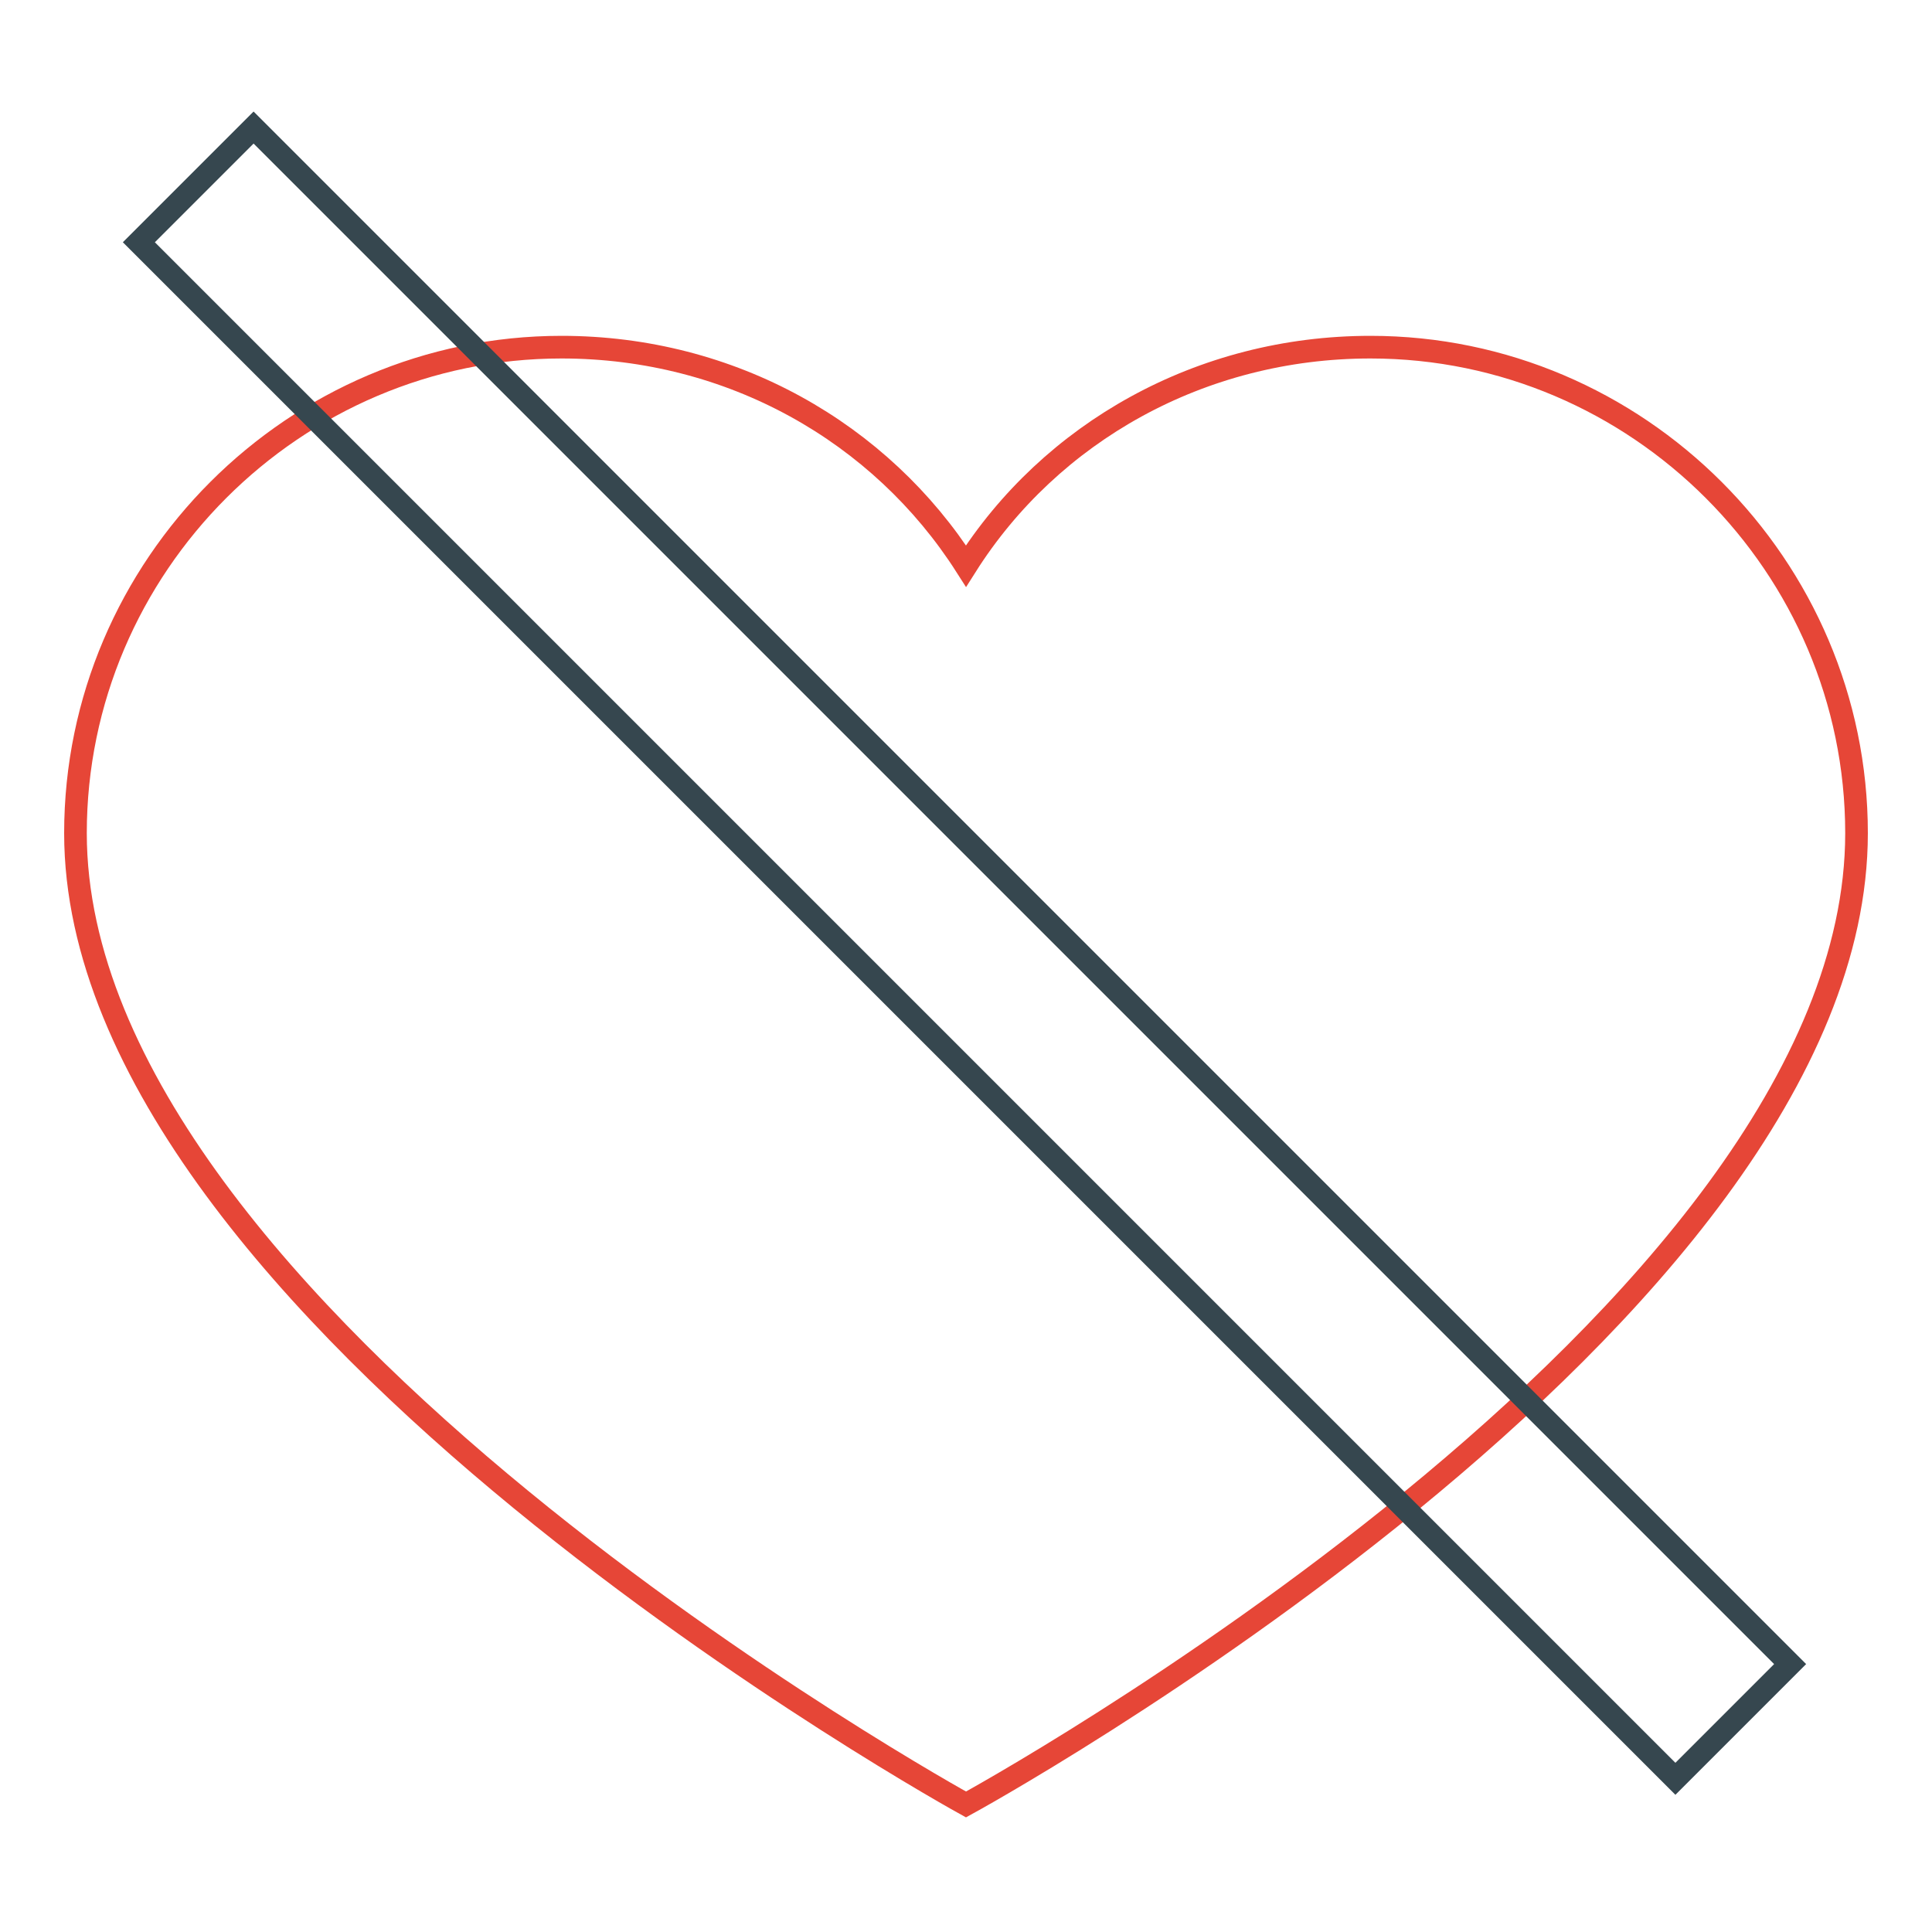 <?xml version="1.0" encoding="utf-8"?>
<!-- Svg Vector Icons : http://www.onlinewebfonts.com/icon -->
<!DOCTYPE svg PUBLIC "-//W3C//DTD SVG 1.1//EN" "http://www.w3.org/Graphics/SVG/1.1/DTD/svg11.dtd">
<svg version="1.1" xmlns="http://www.w3.org/2000/svg" xmlns:xlink="http://www.w3.org/1999/xlink" x="0px" y="0px" viewBox="0 0 256 256" enable-background="new 0 0 256 256" xml:space="preserve">
<g> <path stroke-width="3" fill-opacity="0" stroke="#e64637"  d="M181.6,46c-22.5,0-42.4,11.3-53.6,29c-11.3-17.7-31.1-29-53.6-29C39,46,10,75,10,110.4 c0,63.8,118,128.7,118,128.7s118-64.4,118-128.7C246,75,217,46,181.6,46L181.6,46z"/> <path stroke-width="3" fill-opacity="0" stroke="#36474f"  d="M18.4,32.1l15.2-15.2l203.6,203.6L222,235.7L18.4,32.1z"/></g>
</svg>